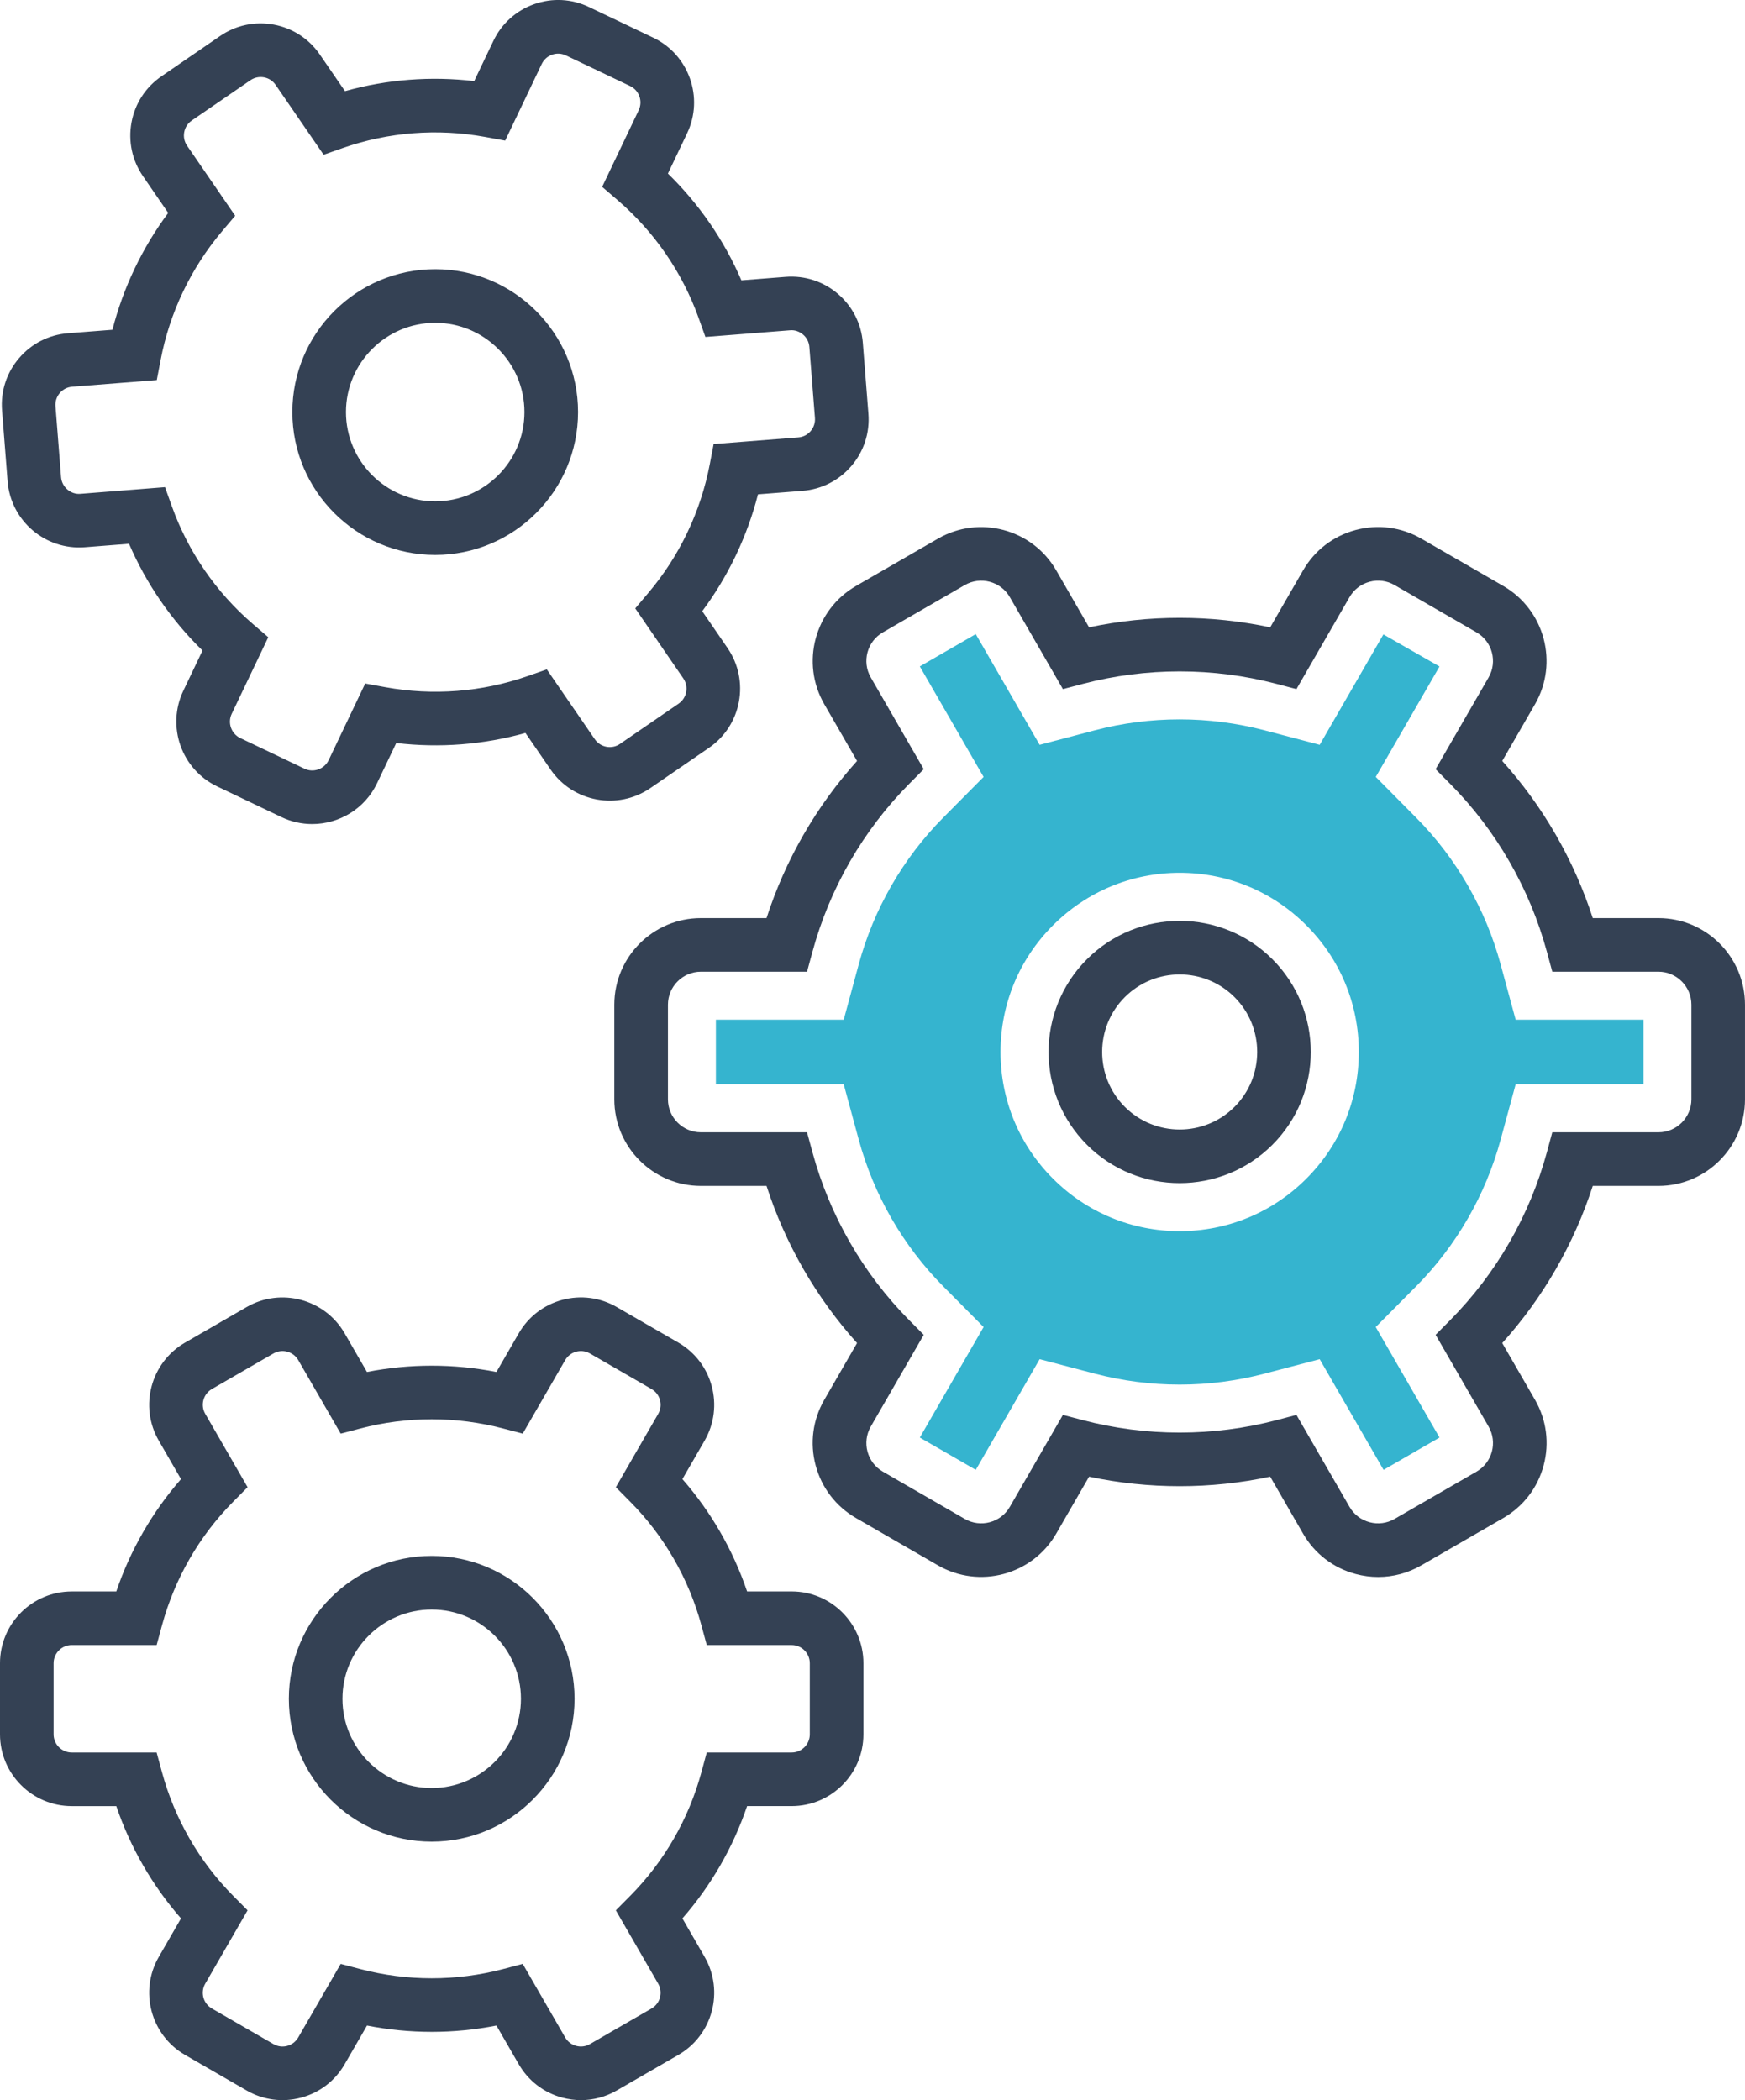 <?xml version="1.0" encoding="utf-8"?>
<!-- Generator: Adobe Illustrator 16.0.0, SVG Export Plug-In . SVG Version: 6.00 Build 0)  -->
<!DOCTYPE svg PUBLIC "-//W3C//DTD SVG 1.1//EN" "http://www.w3.org/Graphics/SVG/1.1/DTD/svg11.dtd">
<svg version="1.1" id="Icon_Set" xmlns="http://www.w3.org/2000/svg" xmlns:xlink="http://www.w3.org/1999/xlink" x="0px" y="0px"
	 width="97.655px" height="117.506px" viewBox="0 0 97.655 117.506" enable-background="new 0 0 97.655 117.506"
	 xml:space="preserve">
<g>
	<g>
		<g>
			<g>
				<g>
					<path fill="#35B4CF" d="M73.853,76.049l-3.089,0.809c-1.548,0.407-3.145,0.613-4.747,0.613s-3.199-0.207-4.747-0.612
						l-3.089-0.81l-3.575,6.191l-3.131-1.807l3.569-6.183l-2.252-2.271c-2.256-2.274-3.895-5.117-4.737-8.222l-0.838-3.088h-7.153
						v-3.616h7.153l0.838-3.09c0.843-3.106,2.48-5.949,4.737-8.222l2.252-2.271l-3.569-6.183l3.13-1.808l3.576,6.194l3.09-0.812
						c1.545-0.406,3.142-0.611,4.746-0.611s3.201,0.206,4.746,0.611l3.09,0.812l3.565-6.176l3.14,1.794l-3.567,6.179l2.252,2.271
						c2.257,2.275,3.895,5.118,4.737,8.222l0.839,3.09h7.153v3.616h-7.153l-0.838,3.088c-0.843,3.106-2.481,5.949-4.738,8.222
						L76.99,74.25l3.569,6.183l-3.131,1.808L73.853,76.049z M66.017,48.834c-2.678,0-5.195,1.043-7.089,2.938
						c-1.894,1.893-2.936,4.411-2.936,7.088s1.042,5.196,2.936,7.089c1.894,1.893,4.412,2.937,7.089,2.937s5.196-1.043,7.089-2.937
						c1.894-1.893,2.937-4.411,2.937-7.089s-1.043-5.196-2.937-7.088C71.212,49.878,68.694,48.834,66.017,48.834z"/>
				</g>
			</g>
		</g>
	</g>
	<g>
		<g>
			<g>
				<g>
					<path fill="#344154" d="M32.515,117.506c-0.349,0-0.7-0.046-1.046-0.138c-1.036-0.278-1.902-0.942-2.438-1.871l-1.249-2.164
						c-2.389,0.471-4.855,0.47-7.244,0l-1.25,2.164c-0.536,0.929-1.401,1.593-2.438,1.871c-1.034,0.276-2.118,0.135-3.046-0.401
						l-3.448-1.991c-1.917-1.106-2.576-3.567-1.47-5.484l1.243-2.153c-1.604-1.833-2.836-3.973-3.621-6.284H4.015
						C1.801,101.055,0,99.253,0,97.04v-3.981c0-2.214,1.801-4.015,4.015-4.015h2.493c0.785-2.312,2.018-4.452,3.621-6.285
						l-1.243-2.153c-1.107-1.917-0.448-4.377,1.469-5.484l3.448-1.991c1.917-1.107,4.377-0.448,5.484,1.47l1.25,2.164
						c2.39-0.47,4.856-0.47,7.244,0l1.25-2.164c0.536-0.929,1.402-1.593,2.438-1.871c1.036-0.276,2.118-0.135,3.046,0.401
						l3.448,1.99c1.917,1.108,2.576,3.568,1.469,5.485l-1.243,2.153c1.604,1.833,2.836,3.973,3.621,6.284h2.494
						c2.214,0,4.015,1.801,4.015,4.015v3.981c0,2.214-1.801,4.015-4.015,4.015H41.81c-0.784,2.311-2.017,4.451-3.621,6.284
						l1.243,2.153c1.107,1.917,0.448,4.378-1.469,5.484l-3.448,1.991C33.896,117.324,33.21,117.506,32.515,117.506z M29.253,109.882
						l2.375,4.115c0.136,0.235,0.354,0.403,0.617,0.473c0.262,0.071,0.536,0.035,0.77-0.101l3.448-1.991
						c0.484-0.28,0.651-0.902,0.371-1.387l-2.37-4.105l0.807-0.813c1.897-1.913,3.274-4.303,3.981-6.911l0.3-1.107h4.751
						c0.56,0,1.015-0.456,1.015-1.015v-3.981c0-0.56-0.455-1.015-1.015-1.015h-4.751l-0.3-1.107
						c-0.707-2.608-2.084-4.998-3.981-6.91l-0.807-0.814l2.371-4.106c0.28-0.484,0.113-1.106-0.372-1.387l-3.447-1.99
						c-0.485-0.282-1.107-0.114-1.387,0.371l-2.375,4.114l-1.107-0.291c-2.607-0.684-5.364-0.684-7.974,0l-1.107,0.29l-2.375-4.114
						c-0.281-0.485-0.903-0.651-1.386-0.372l-3.448,1.991c-0.484,0.28-0.651,0.902-0.372,1.386l2.371,4.106l-0.807,0.814
						c-1.897,1.912-3.274,4.301-3.982,6.91l-0.3,1.107h-4.75C3.456,92.044,3,92.499,3,93.059v3.981c0,0.56,0.456,1.015,1.015,1.015
						h4.75l0.301,1.107c0.708,2.609,2.085,4.999,3.982,6.911l0.807,0.814l-2.371,4.105c-0.279,0.485-0.113,1.107,0.372,1.387
						l3.448,1.991c0.235,0.135,0.508,0.172,0.77,0.101c0.262-0.07,0.48-0.238,0.616-0.473l2.376-4.114l1.107,0.291
						c2.609,0.684,5.366,0.684,7.973,0L29.253,109.882z"/>
				</g>
			</g>
		</g>
	</g>
	<g>
		<g>
			<g>
				<g>
					<path fill="#344154" d="M77.128,88.235c-0.421,0-0.844-0.055-1.262-0.167c-1.25-0.335-2.295-1.137-2.942-2.257l-1.84-3.188
						c-3.337,0.708-6.799,0.708-10.136,0l-1.84,3.188c-1.336,2.313-4.305,3.108-6.619,1.773l-4.585-2.647
						c-1.121-0.647-1.922-1.692-2.257-2.942s-0.163-2.556,0.484-3.676l1.832-3.173c-2.283-2.534-4.014-5.538-5.066-8.792h-3.673
						c-2.672,0-4.845-2.173-4.845-4.845v-5.295c0-2.671,2.173-4.845,4.845-4.845h3.673c1.052-3.255,2.783-6.259,5.066-8.792
						l-1.832-3.173c-1.336-2.313-0.541-5.282,1.773-6.618l4.585-2.647c2.313-1.335,5.283-0.541,6.619,1.773l1.84,3.188
						c3.337-0.708,6.799-0.708,10.136,0l1.84-3.187c0.647-1.121,1.692-1.923,2.942-2.258c1.251-0.334,2.557-0.163,3.676,0.484
						l4.586,2.647c2.313,1.336,3.109,4.305,1.773,6.618l-1.832,3.173c2.284,2.534,4.014,5.538,5.066,8.792h3.674
						c2.672,0,4.845,2.173,4.845,4.845v5.295c0,2.671-2.173,4.845-4.845,4.845h-3.674c-1.052,3.254-2.782,6.258-5.066,8.792
						l1.832,3.173c0.647,1.121,0.819,2.426,0.484,3.676s-1.137,2.295-2.257,2.942l-4.586,2.647
						C78.797,88.015,77.968,88.235,77.128,88.235z M72.552,79.166l2.971,5.146c0.247,0.427,0.645,0.732,1.121,0.859
						c0.476,0.127,0.973,0.061,1.4-0.184l4.586-2.647c0.881-0.509,1.184-1.64,0.675-2.521l-2.964-5.133l0.807-0.814
						c2.583-2.604,4.458-5.858,5.422-9.411l0.3-1.107h5.94c1.018,0,1.845-0.828,1.845-1.845v-5.295c0-1.017-0.828-1.845-1.845-1.845
						h-5.94l-0.3-1.107c-0.964-3.553-2.839-6.807-5.422-9.411l-0.807-0.814l2.964-5.133c0.508-0.881,0.206-2.012-0.675-2.521
						l-4.586-2.647c-0.427-0.247-0.924-0.313-1.4-0.184c-0.476,0.127-0.874,0.433-1.121,0.86l-2.971,5.145l-1.107-0.291
						c-3.551-0.932-7.305-0.932-10.855,0l-1.107,0.291l-2.971-5.146c-0.509-0.882-1.639-1.183-2.521-0.675l-4.585,2.647
						c-0.881,0.509-1.184,1.64-0.675,2.521l2.964,5.133l-0.807,0.814c-2.583,2.603-4.458,5.857-5.423,9.411l-0.301,1.107h-5.939
						c-1.018,0-1.845,0.828-1.845,1.845v5.295c0,1.017,0.828,1.845,1.845,1.845h5.939l0.301,1.107
						c0.964,3.553,2.839,6.808,5.423,9.411l0.807,0.814l-2.964,5.133c-0.509,0.881-0.206,2.012,0.675,2.521l4.585,2.647
						c0.883,0.509,2.013,0.206,2.521-0.675l2.971-5.146l1.107,0.291c3.551,0.932,7.305,0.932,10.855,0L72.552,79.166z"/>
				</g>
			</g>
		</g>
	</g>
	<g>
		<g>
			<g>
				<g>
					<path fill="#344154" d="M17.47,46.107c-0.579,0-1.166-0.125-1.723-0.391l-3.593-1.714c-1.998-0.954-2.848-3.354-1.895-5.353
						l1.074-2.25c-1.748-1.703-3.148-3.738-4.112-5.974L4.744,30.62C2.532,30.79,0.6,29.138,0.426,26.932l-0.312-3.969
						c-0.084-1.068,0.253-2.106,0.95-2.922c0.696-0.815,1.669-1.311,2.738-1.395l2.491-0.195c0.604-2.358,1.667-4.584,3.12-6.538
						l-1.415-2.06C7.391,8.969,7.165,7.902,7.36,6.847c0.195-1.055,0.79-1.97,1.674-2.577l3.281-2.254
						c0.884-0.607,1.951-0.833,3.006-0.639c1.055,0.196,1.97,0.79,2.577,1.674l1.408,2.049c2.345-0.658,4.808-0.85,7.231-0.562
						l1.074-2.25c0.462-0.968,1.273-1.698,2.284-2.056c1.011-0.359,2.1-0.302,3.069,0.162l3.593,1.714
						c1.998,0.954,2.848,3.354,1.894,5.353l-1.073,2.25c1.749,1.704,3.149,3.738,4.112,5.974l2.478-0.195
						c1.068-0.083,2.107,0.254,2.923,0.951c0.815,0.697,1.311,1.669,1.395,2.738l0.312,3.968c0.084,1.069-0.253,2.107-0.95,2.922
						s-1.669,1.311-2.738,1.395l-2.491,0.195c-0.604,2.359-1.666,4.584-3.12,6.538l1.415,2.06c1.254,1.824,0.79,4.328-1.035,5.583
						l-3.282,2.254c-1.824,1.252-4.329,0.789-5.583-1.035l-1.408-2.049c-2.346,0.657-4.811,0.85-7.231,0.562l-1.074,2.25
						C20.413,45.264,18.971,46.107,17.47,46.107z M9.234,27.257l0.387,1.079c0.909,2.536,2.473,4.808,4.522,6.57l0.87,0.748
						l-2.046,4.287c-0.241,0.505-0.026,1.112,0.479,1.354l3.593,1.714c0.503,0.241,1.111,0.026,1.354-0.479l2.045-4.287l1.129,0.206
						c2.659,0.485,5.409,0.271,7.952-0.618l1.082-0.378l2.685,3.907c0.317,0.461,0.953,0.58,1.411,0.262l3.282-2.254
						c0.461-0.317,0.578-0.95,0.261-1.411l-2.69-3.917l0.739-0.874c1.741-2.059,2.928-4.547,3.433-7.196l0.215-1.125l4.737-0.372
						c0.27-0.021,0.516-0.146,0.692-0.353c0.176-0.206,0.261-0.468,0.24-0.738l-0.312-3.969c-0.021-0.271-0.146-0.517-0.352-0.692
						c-0.207-0.177-0.474-0.268-0.739-0.24l-4.726,0.372l-0.387-1.08c-0.909-2.535-2.472-4.807-4.522-6.57l-0.87-0.748l2.045-4.287
						c0.241-0.505,0.026-1.112-0.479-1.353l-3.593-1.714c-0.506-0.243-1.112-0.027-1.354,0.479l-2.045,4.287l-1.129-0.206
						c-2.657-0.484-5.408-0.271-7.952,0.618L18.11,8.658L15.425,4.75c-0.153-0.224-0.385-0.374-0.651-0.423
						c-0.266-0.047-0.537,0.008-0.76,0.162l-3.281,2.254c-0.224,0.154-0.374,0.385-0.424,0.652
						c-0.049,0.266,0.008,0.536,0.162,0.759l2.691,3.917l-0.739,0.874c-1.741,2.06-2.928,4.547-3.434,7.196l-0.215,1.125
						l-4.737,0.372c-0.27,0.021-0.516,0.146-0.692,0.353c-0.176,0.206-0.261,0.468-0.24,0.738l0.312,3.969
						c0.044,0.558,0.547,0.984,1.091,0.932L9.234,27.257z"/>
				</g>
			</g>
		</g>
	</g>
	<g>
		<g>
			<g>
				<g>
					<path fill="#344154" d="M24.355,31.049c-4.408,0-7.994-3.586-7.994-7.994c0-4.408,3.586-7.994,7.994-7.994
						s7.994,3.586,7.994,7.994C32.349,27.463,28.763,31.049,24.355,31.049z M24.355,18.062c-2.753,0-4.994,2.24-4.994,4.994
						c0,2.754,2.24,4.994,4.994,4.994s4.994-2.24,4.994-4.994C29.349,20.302,27.109,18.062,24.355,18.062z"/>
				</g>
			</g>
		</g>
	</g>
	<g>
		<g>
			<g>
				<g>
					<path fill="#344154" d="M24.159,103.043c-4.408,0-7.994-3.586-7.994-7.994s3.586-7.994,7.994-7.994s7.994,3.586,7.994,7.994
						S28.567,103.043,24.159,103.043z M24.159,90.056c-2.753,0-4.994,2.24-4.994,4.994s2.24,4.994,4.994,4.994
						s4.994-2.24,4.994-4.994S26.913,90.056,24.159,90.056z"/>
				</g>
			</g>
		</g>
	</g>
	<g>
		<g>
			<g>
				<g>
					<path fill="#344154" d="M66.017,66.198c-1.88,0-3.759-0.715-5.19-2.146c-2.862-2.862-2.862-7.519,0-10.381
						c2.861-2.862,7.519-2.862,10.381,0s2.862,7.519,0,10.381C69.776,65.482,67.896,66.198,66.017,66.198z M66.017,54.522
						c-1.111,0-2.223,0.423-3.069,1.269c-1.692,1.692-1.692,4.447,0,6.139c1.693,1.693,4.447,1.692,6.139,0
						c1.692-1.692,1.692-4.447,0-6.139C68.24,54.945,67.128,54.522,66.017,54.522z"/>
				</g>
			</g>
		</g>
	</g>
</g>
</svg>

